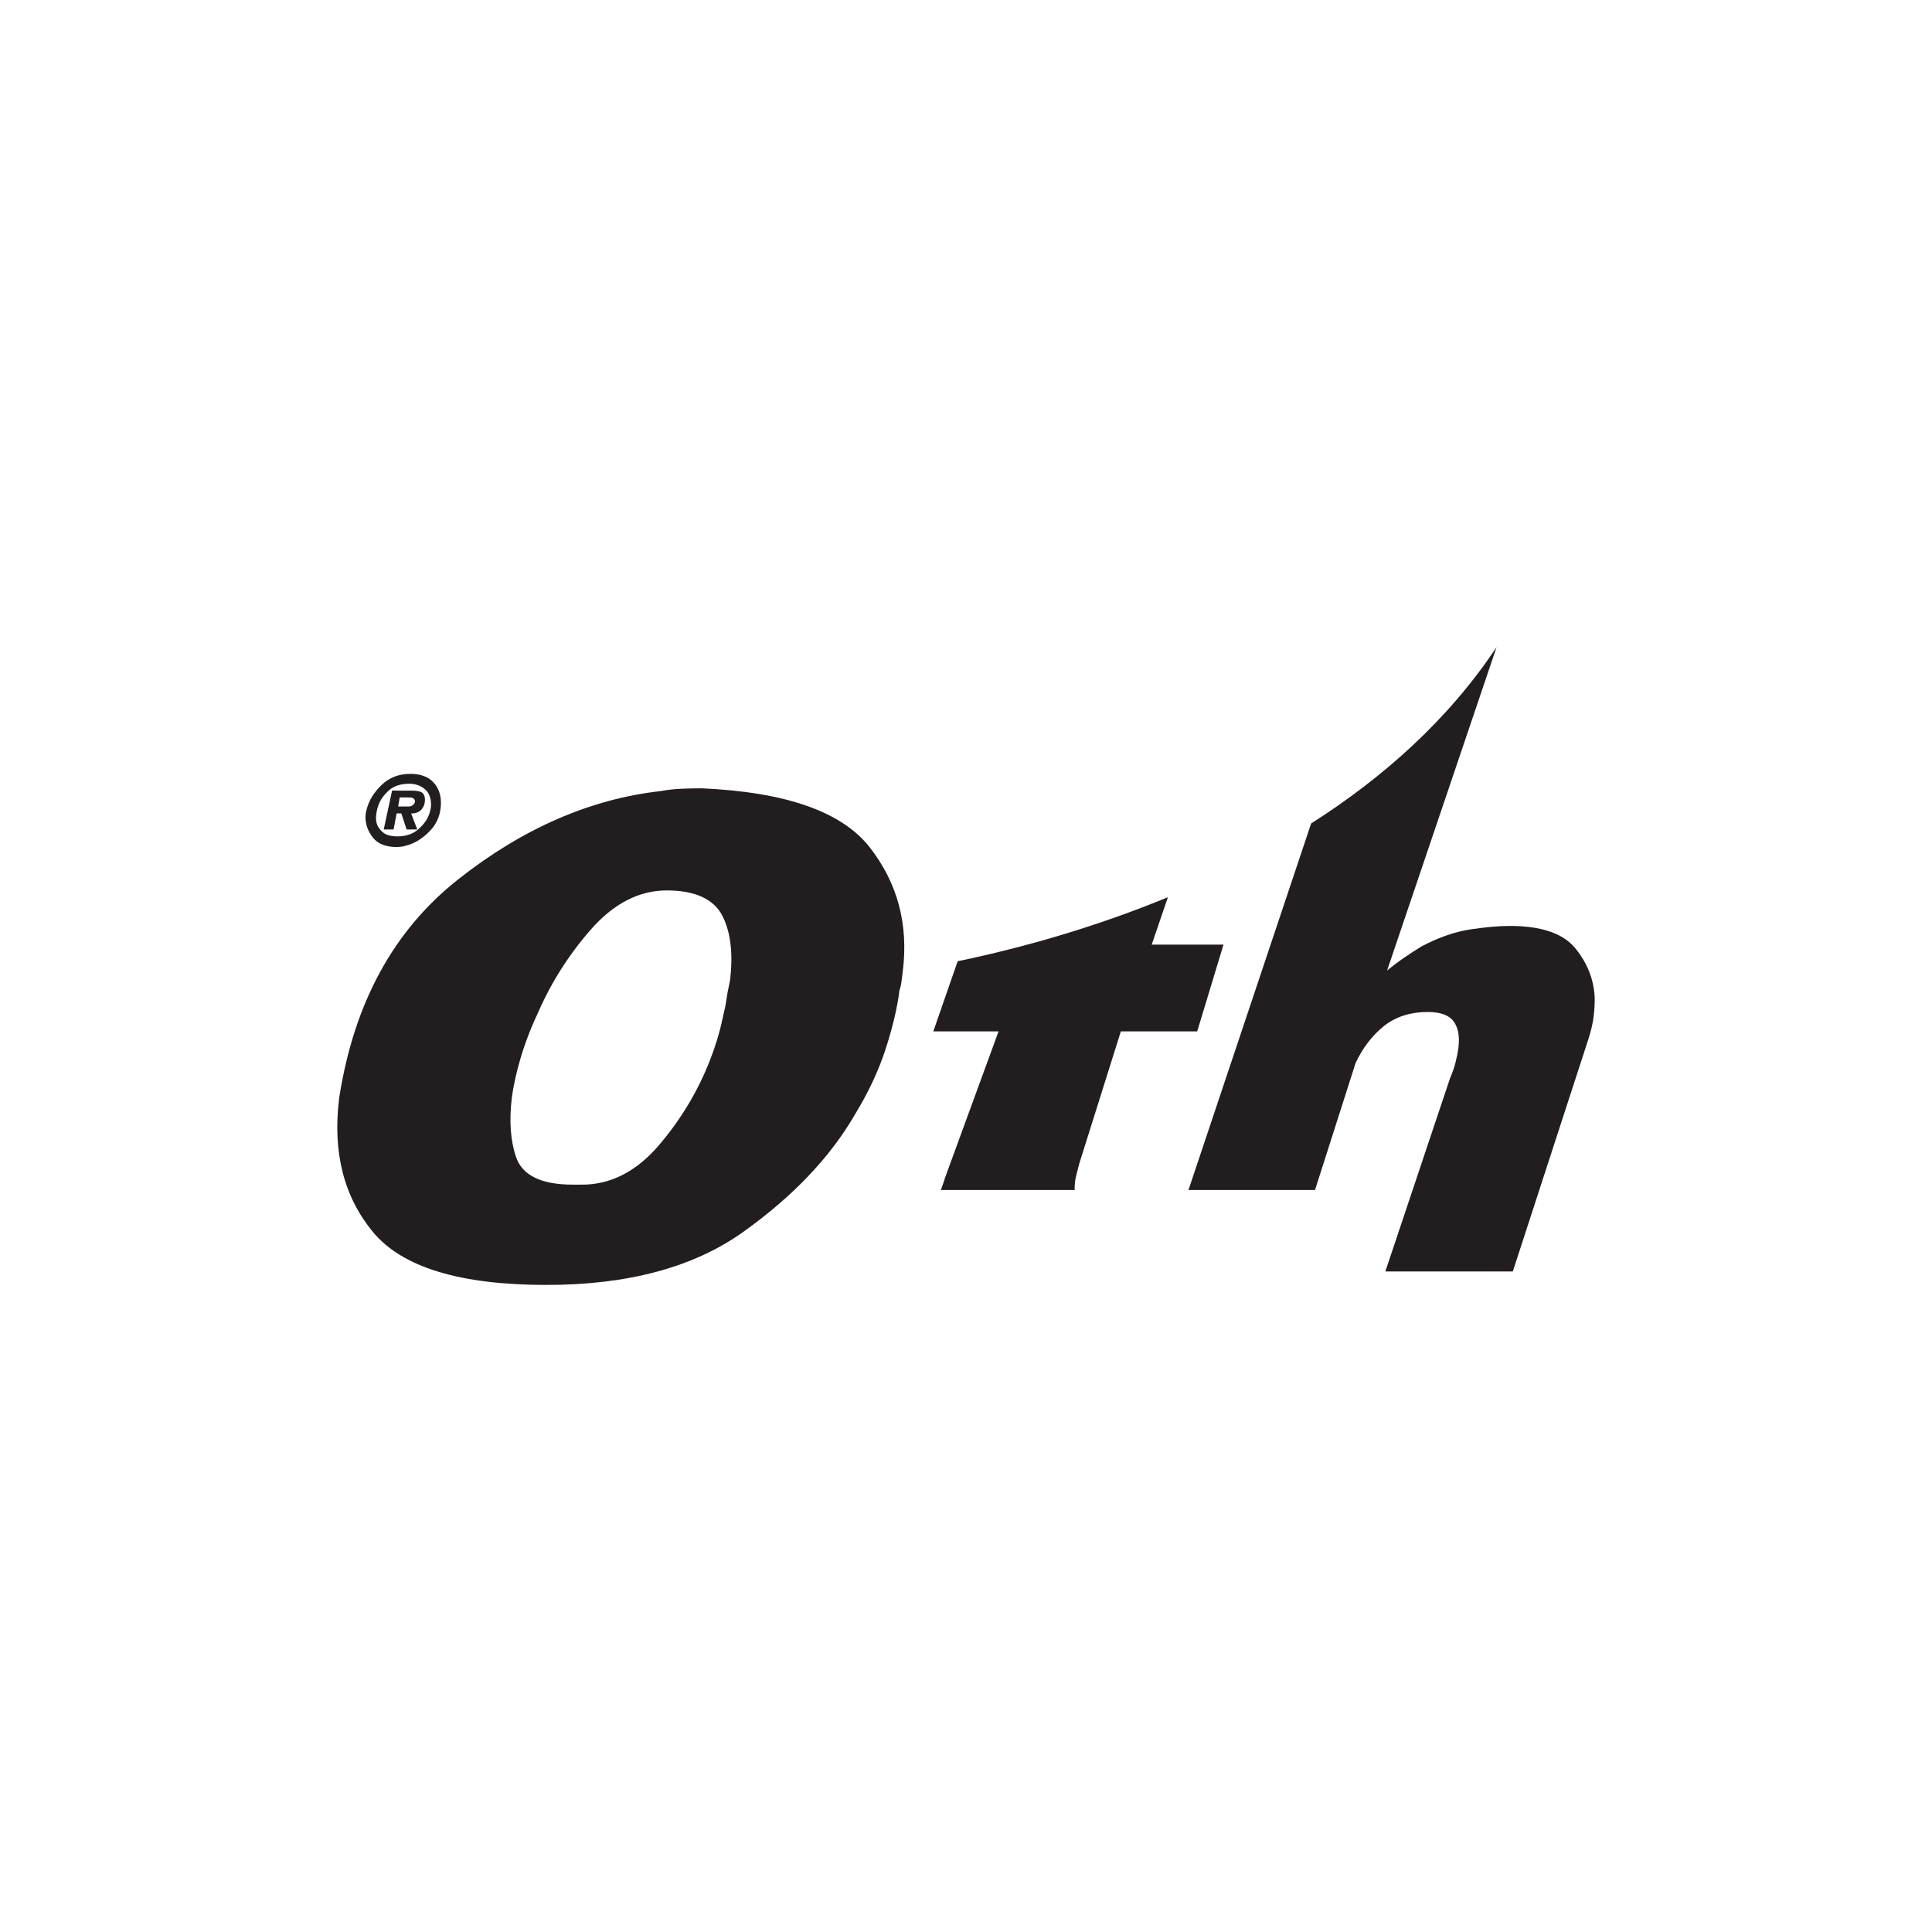 <?xml version="1.0" encoding="UTF-8"?>
<svg xmlns="http://www.w3.org/2000/svg" xmlns:xlink="http://www.w3.org/1999/xlink" width="200pt" height="200pt" viewBox="0 0 200 200" version="1.1">
<g id="surface1">
<path style=" stroke:none;fill-rule:nonzero;fill:rgb(13.3%,11.8%,12.199%);fill-opacity:1;" d="M 75.426 102.207 L 75.32 102.719 L 75.102 104.094 C 75.102 104.094 74.781 105.523 74.781 105.527 C 74.629 106.246 74.438 106.969 74.223 107.672 C 74.004 108.387 73.75 109.105 73.473 109.809 C 72.238 112.969 70.469 115.914 68.203 118.562 C 65.832 121.336 63.078 122.703 60.035 122.633 L 59.277 122.633 C 56.031 122.633 54.059 121.668 53.418 119.77 C 52.844 118.066 52.699 116.023 52.977 113.699 L 52.973 113.699 L 52.984 113.605 L 52.988 113.605 C 53.141 112.445 53.434 111.105 53.867 109.613 C 54.32 108.059 54.945 106.426 55.719 104.781 C 57.07 101.691 58.895 98.816 61.148 96.242 C 63.504 93.547 66.152 92.176 69.023 92.176 C 71.98 92.176 73.93 93.086 74.816 94.871 C 75.652 96.559 75.902 98.781 75.57 101.488 C 75.57 101.488 75.426 102.195 75.426 102.207 M 90.031 87.711 C 87.141 84.02 81.332 81.984 72.609 81.605 C 71.918 81.605 71.219 81.621 70.52 81.652 C 69.824 81.684 69.117 81.762 68.406 81.891 C 61.113 82.711 54.117 85.754 47.441 91.023 C 40.754 96.297 36.648 103.824 35.121 113.605 L 35.109 113.699 C 34.418 119.258 35.582 123.863 38.598 127.523 C 41.613 131.184 47.605 133.016 56.566 133.016 C 65.027 133.016 71.82 131.184 76.945 127.523 C 82.07 123.863 85.914 119.828 88.484 115.406 C 89.91 113.07 90.988 110.766 91.711 108.496 C 92.438 106.223 92.902 104.234 93.113 102.527 C 93.215 102.215 93.289 101.883 93.332 101.535 C 93.375 101.188 93.414 100.855 93.457 100.539 C 94.059 95.684 92.918 91.406 90.031 87.711 "/>
<path style=" stroke:none;fill-rule:nonzero;fill:rgb(13.3%,11.8%,12.199%);fill-opacity:1;" d="M 44.621 83.25 L 44.621 83.32 C 44.621 83.496 44.598 83.684 44.547 83.895 C 44.496 84.098 44.422 84.309 44.332 84.523 C 44.098 85.039 43.719 85.508 43.188 85.938 C 42.656 86.367 41.977 86.582 41.141 86.582 C 40.492 86.582 40.008 86.453 39.691 86.203 C 39.371 85.953 39.156 85.676 39.043 85.375 C 38.996 85.246 38.965 85.125 38.949 85.008 C 38.93 84.887 38.922 84.77 38.922 84.664 L 38.922 84.547 C 38.922 84.512 38.926 84.477 38.934 84.441 L 38.934 84.453 C 38.945 84.281 38.973 84.09 39.02 83.887 C 39.062 83.684 39.121 83.48 39.203 83.277 C 39.41 82.742 39.77 82.254 40.277 81.805 C 40.785 81.355 41.496 81.133 42.402 81.133 L 42.504 81.133 C 42.539 81.133 42.57 81.137 42.605 81.141 C 43.094 81.176 43.539 81.348 43.949 81.664 C 44.359 81.98 44.582 82.484 44.621 83.188 Z M 44.84 80.957 C 44.301 80.391 43.516 80.109 42.484 80.109 C 41.293 80.109 40.297 80.492 39.5 81.262 C 38.699 82.031 38.184 82.879 37.949 83.812 C 37.914 83.934 37.891 84.051 37.867 84.172 C 37.848 84.293 37.836 84.41 37.832 84.523 L 37.832 84.656 C 37.832 84.703 37.832 84.746 37.84 84.785 C 37.887 85.492 38.148 86.145 38.629 86.738 C 39.105 87.328 39.863 87.645 40.906 87.684 L 41.02 87.684 C 41.203 87.684 41.383 87.672 41.566 87.645 C 41.75 87.617 41.938 87.574 42.125 87.516 C 43.008 87.266 43.812 86.754 44.547 85.969 C 45.281 85.188 45.645 84.23 45.645 83.109 C 45.645 82.238 45.375 81.52 44.84 80.957 "/>
<path style=" stroke:none;fill-rule:nonzero;fill:rgb(13.3%,11.8%,12.199%);fill-opacity:1;" d="M 42.957 82.988 C 42.957 83.004 42.953 83.012 42.945 83.02 C 42.926 83.141 42.855 83.25 42.73 83.348 C 42.609 83.449 42.449 83.496 42.254 83.488 L 41.219 83.488 L 41.379 82.547 L 42.402 82.555 C 42.598 82.555 42.738 82.598 42.828 82.676 C 42.914 82.758 42.957 82.848 42.957 82.949 Z M 43.992 82.789 C 43.992 82.473 43.902 82.238 43.727 82.082 C 43.547 81.922 43.16 81.844 42.562 81.844 L 41.402 81.844 C 41.059 81.844 40.789 81.84 40.59 81.836 L 39.723 85.867 L 40.746 85.867 L 41.059 84.203 L 41.543 84.203 L 42.094 85.867 L 43.195 85.867 L 42.562 84.211 C 43.039 84.211 43.395 84.07 43.633 83.797 C 43.871 83.52 43.992 83.184 43.992 82.789 "/>
<path style=" stroke:none;fill-rule:nonzero;fill:rgb(13.3%,11.8%,12.199%);fill-opacity:1;" d="M 120.902 92.879 C 113.41 95.969 105.863 98.109 99.137 99.508 L 96.617 106.766 L 103.371 106.766 L 97.789 122.035 L 97.781 122.102 C 97.641 122.477 97.516 122.84 97.398 123.188 L 111.258 123.188 C 111.238 122.934 111.25 122.641 111.293 122.305 C 111.316 122.086 111.371 121.812 111.457 121.504 C 111.539 121.188 111.625 120.855 111.715 120.492 L 116.031 106.766 L 123.934 106.766 L 126.656 97.789 L 119.223 97.789 "/>
<path style=" stroke:none;fill-rule:nonzero;fill:rgb(13.3%,11.8%,12.199%);fill-opacity:1;" d="M 163.07 98.16 C 161.812 96.621 159.551 95.852 156.289 95.852 C 155.133 95.852 153.754 95.977 152.16 96.219 C 150.566 96.465 148.883 97.059 147.117 97.992 C 146.539 98.355 145.949 98.73 145.367 99.133 C 144.781 99.535 144.188 99.98 143.59 100.473 L 154.926 66.984 C 149.953 74.48 143.207 80.484 135.727 85.246 L 123.031 123.188 L 136.129 123.188 L 140.328 110.051 C 141.059 108.488 142.031 107.215 143.246 106.23 C 144.465 105.254 145.988 104.762 147.82 104.762 C 149.109 104.762 149.996 105.086 150.477 105.73 C 150.953 106.379 151.121 107.285 150.977 108.445 C 150.922 108.887 150.828 109.383 150.691 109.922 C 150.559 110.453 150.371 111.012 150.117 111.594 L 143.41 131.621 L 156.605 131.621 L 164.297 107.977 C 164.438 107.57 164.566 107.129 164.699 106.637 C 164.828 106.148 164.922 105.652 164.98 105.164 C 165.02 104.848 165.047 104.539 165.062 104.223 C 165.082 103.91 165.086 103.602 165.082 103.285 C 165.004 101.41 164.328 99.699 163.07 98.16 "/>
</g>
</svg>
